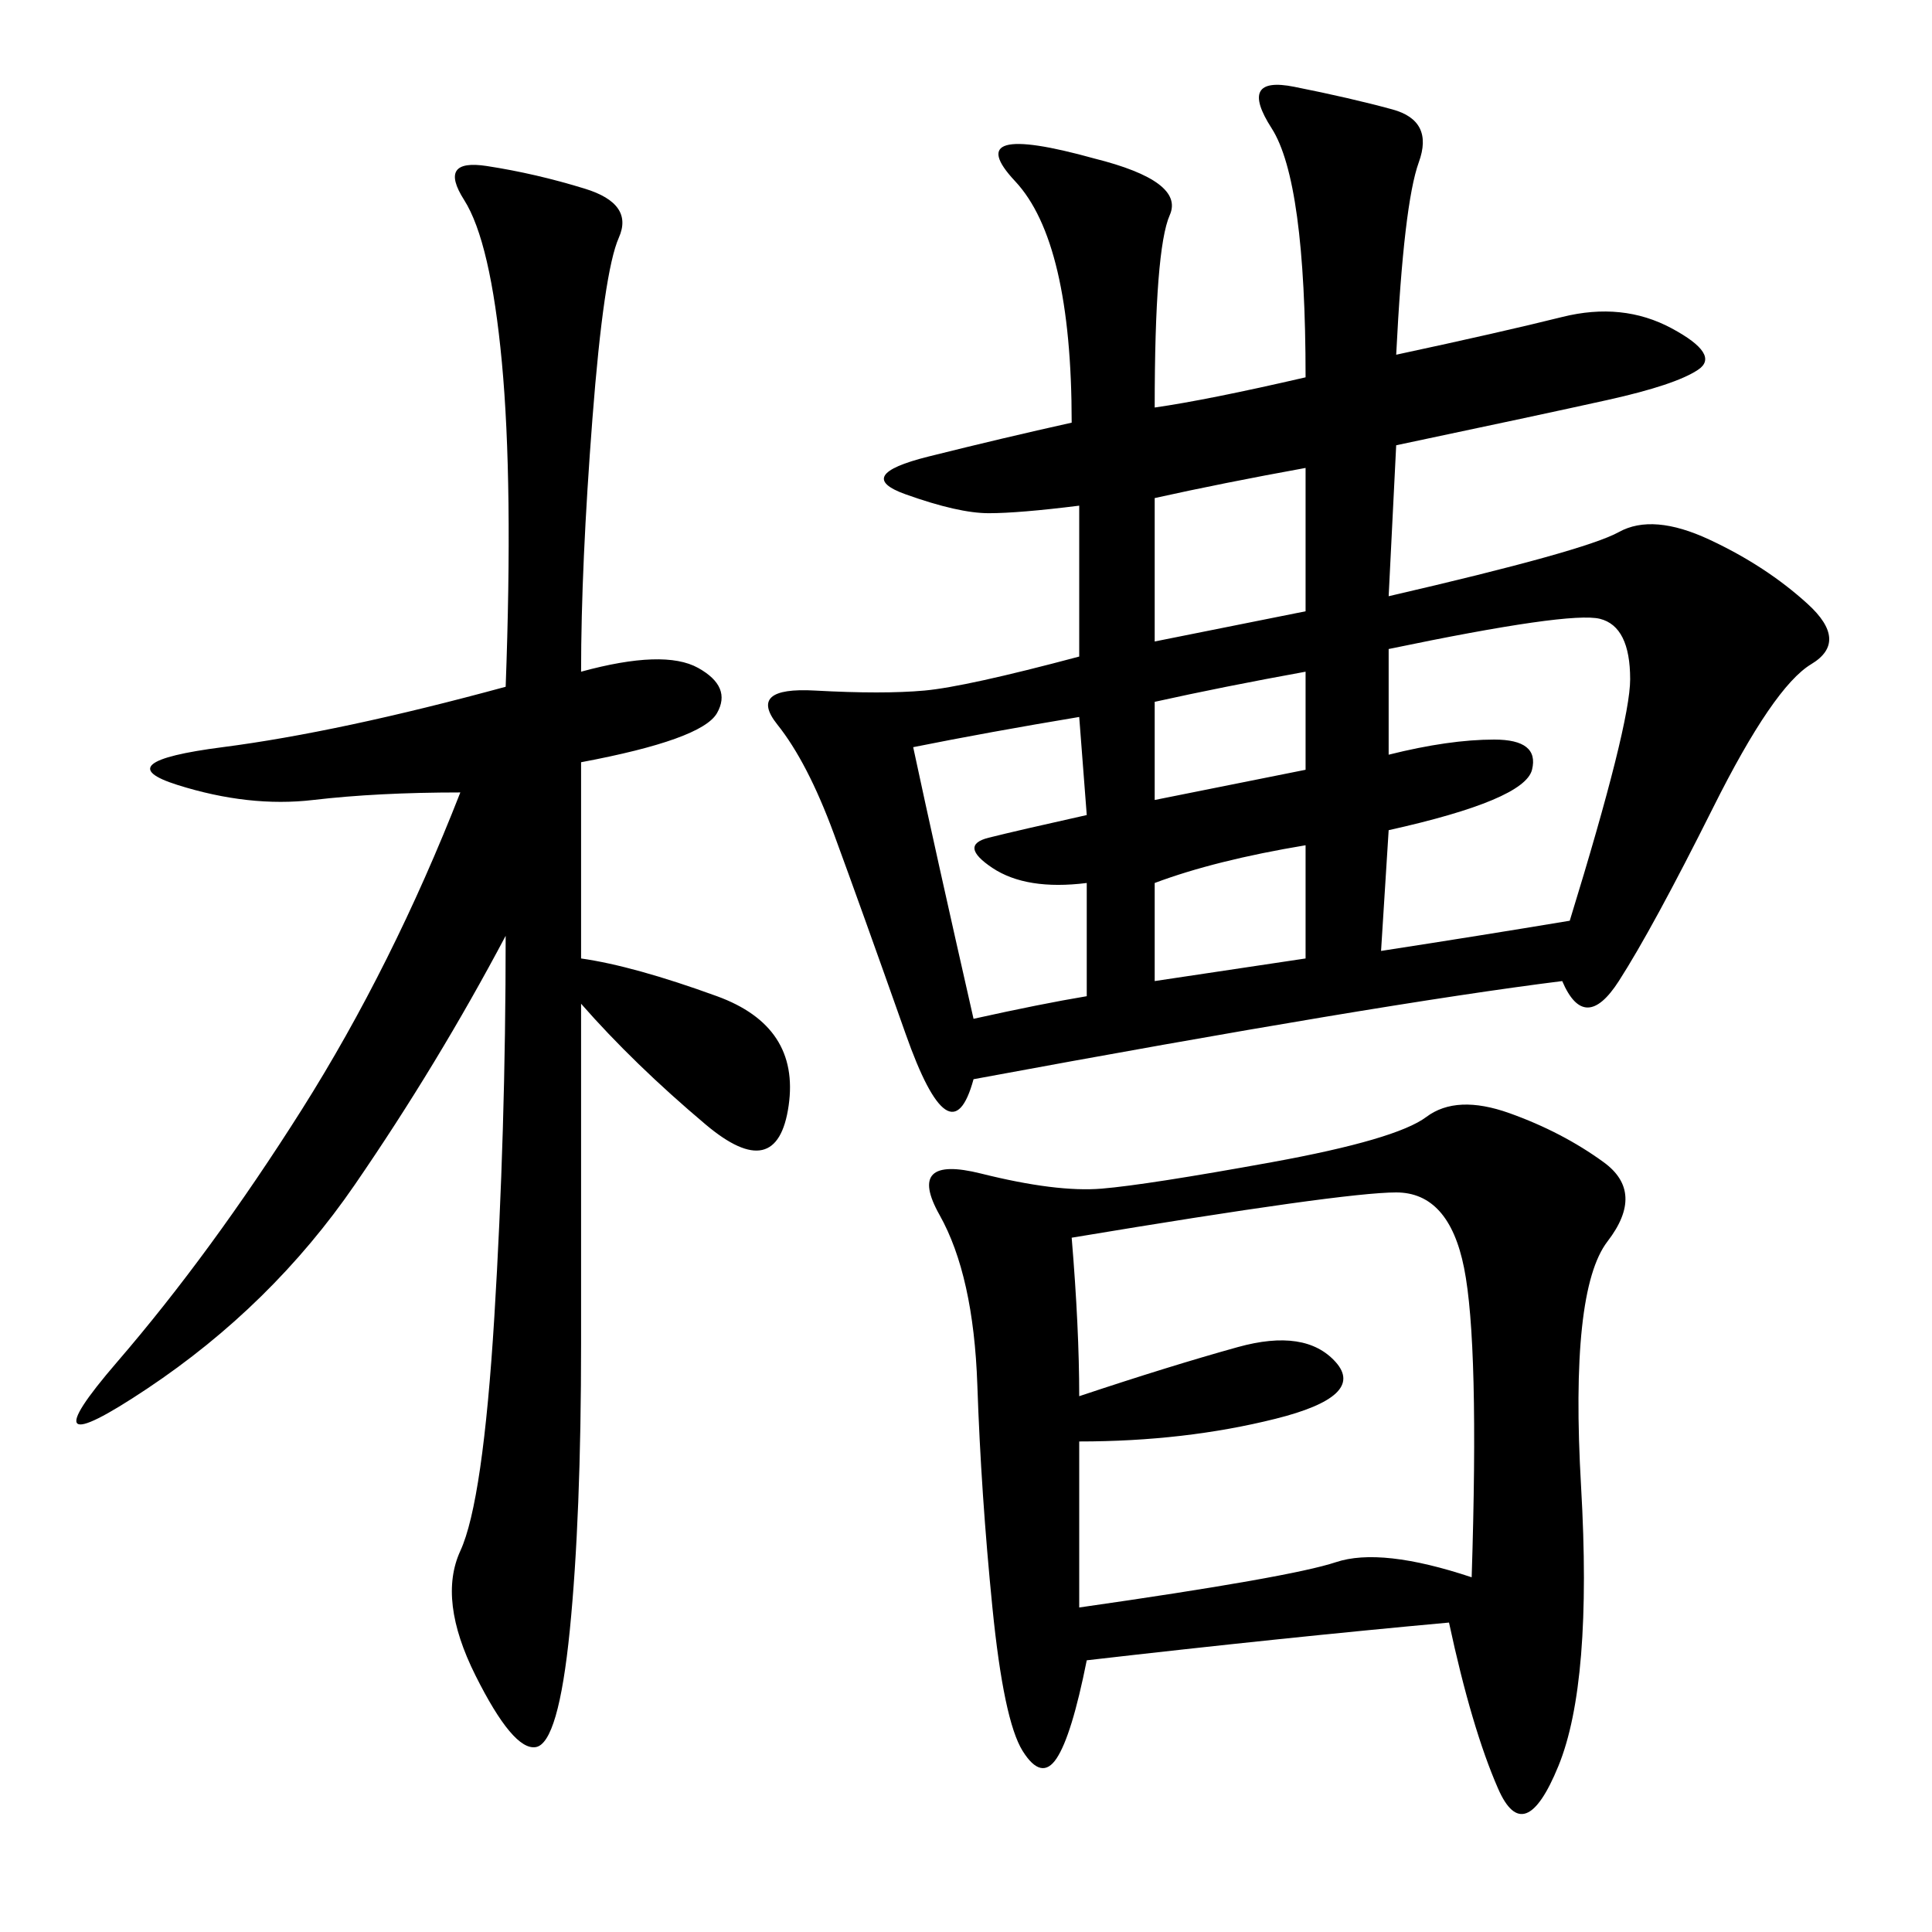 <svg xmlns="http://www.w3.org/2000/svg" xmlns:xlink="http://www.w3.org/1999/xlink" width="300" height="300"><path d="M202.73 58.59Q202.73 28.13 197.46 19.92Q192.19 11.72 200.98 13.48Q209.77 15.23 216.21 16.99Q222.66 18.75 220.31 25.20Q217.97 31.64 216.80 55.08L216.80 55.08Q233.20 51.56 242.58 49.22Q251.95 46.88 259.57 50.98Q267.19 55.08 263.67 57.42Q260.16 59.77 249.61 62.11Q239.06 64.45 216.80 69.14L216.80 69.14L215.63 92.58Q246.09 85.55 251.37 82.62Q256.64 79.69 265.43 83.79Q274.22 87.89 280.66 93.75Q287.11 99.61 281.25 103.13Q275.39 106.64 266.02 125.39Q256.64 144.14 251.37 152.34Q246.09 160.55 242.58 152.34L242.58 152.34Q214.45 155.86 151.17 167.58L151.17 167.58Q147.66 180.47 140.63 160.55Q133.59 140.63 129.49 129.49Q125.39 118.36 120.70 112.50Q116.02 106.64 126.56 107.23Q137.11 107.81 143.55 107.23Q150 106.64 167.58 101.95L167.58 101.95L167.58 78.52Q158.20 79.69 153.52 79.69L153.52 79.69Q148.83 79.69 140.63 76.76Q132.42 73.83 144.14 70.90Q155.86 67.97 166.41 65.63L166.41 65.63Q166.41 37.50 157.62 28.13Q148.83 18.75 169.92 24.61L169.92 24.61Q183.98 28.13 181.64 33.40Q179.30 38.67 179.30 63.28L179.30 63.28Q187.50 62.11 202.73 58.59L202.73 58.59ZM225 251.95Q199.22 254.30 168.75 257.81L168.75 257.81Q166.41 269.53 164.06 273.05Q161.72 276.56 158.79 271.88Q155.86 267.19 154.10 249.61Q152.34 232.03 151.76 215.04Q151.17 198.05 145.90 188.67Q140.63 179.30 152.34 182.23Q164.06 185.16 171.09 184.57Q178.13 183.98 197.46 180.47Q216.80 176.95 221.48 173.44Q226.17 169.92 234.38 172.85Q242.58 175.78 249.02 180.47Q255.47 185.16 249.61 192.77Q243.75 200.39 245.51 230.86Q247.27 261.33 241.99 274.22Q236.72 287.11 232.62 277.73Q228.52 268.36 225 251.95L225 251.95ZM90.23 104.30Q103.13 100.78 108.40 103.71Q113.67 106.64 111.33 110.74Q108.98 114.84 90.23 118.36L90.23 118.36L90.23 148.83Q98.44 150 111.33 154.69Q124.22 159.38 122.46 171.68Q120.70 183.98 109.57 174.61Q98.44 165.23 90.23 155.86L90.23 155.86L90.23 208.59Q90.23 235.55 88.48 253.13Q86.72 270.70 83.20 271.29Q79.69 271.88 73.83 260.16Q67.97 248.44 71.48 240.82Q75 233.20 76.76 204.49Q78.52 175.78 78.52 145.31L78.52 145.31Q67.97 165.23 55.08 183.98Q42.19 202.73 22.85 215.63Q3.52 228.52 18.16 211.52Q32.81 194.53 46.88 172.27Q60.94 150 71.48 123.05L71.48 123.05Q58.59 123.05 48.63 124.22Q38.67 125.39 27.54 121.88Q16.41 118.36 34.57 116.02Q52.73 113.67 78.52 106.64L78.52 106.64Q79.69 75 77.93 56.25Q76.17 37.50 72.07 31.05Q67.97 24.61 75.59 25.78Q83.20 26.95 90.82 29.30Q98.44 31.64 96.09 36.91Q93.75 42.19 91.99 65.04Q90.23 87.89 90.23 104.30L90.23 104.30ZM167.58 223.83L167.58 249.61Q200.39 244.92 207.42 242.58Q214.45 240.23 228.52 244.92L228.52 244.92Q229.69 208.59 227.34 196.88Q225 185.16 216.80 185.16L216.80 185.16Q208.59 185.16 166.41 192.19L166.41 192.19Q167.58 206.25 167.58 216.80L167.58 216.80Q181.64 212.11 192.19 209.18Q202.73 206.25 207.42 211.52Q212.11 216.80 198.05 220.31Q183.98 223.83 167.58 223.83L167.58 223.83ZM215.63 128.91L214.45 147.66Q229.69 145.31 243.75 142.97L243.75 142.97Q253.13 112.50 253.13 105.47L253.13 105.47Q253.13 97.27 248.44 96.09Q243.75 94.92 215.63 100.78L215.63 100.78L215.63 117.19Q225 114.84 232.03 114.84L232.03 114.84Q239.06 114.84 237.89 119.53Q236.72 124.22 215.63 128.91L215.63 128.91ZM141.80 116.02Q145.31 132.42 151.17 158.20L151.17 158.20Q161.72 155.86 168.75 154.69L168.75 154.69L168.75 137.11Q159.38 138.28 154.10 134.77Q148.83 131.25 153.52 130.08Q158.20 128.91 168.75 126.56L168.75 126.56L167.58 111.33Q153.52 113.67 141.80 116.02L141.80 116.02ZM179.30 99.61L202.73 94.92L202.73 72.66Q189.84 75 179.30 77.34L179.30 77.34L179.30 99.61ZM179.30 152.34L202.73 148.83L202.73 131.25Q188.67 133.59 179.30 137.11L179.30 137.11L179.30 152.34ZM179.30 124.22L202.73 119.53L202.73 104.30Q189.84 106.64 179.30 108.98L179.30 108.98L179.30 124.22Z"/></svg>